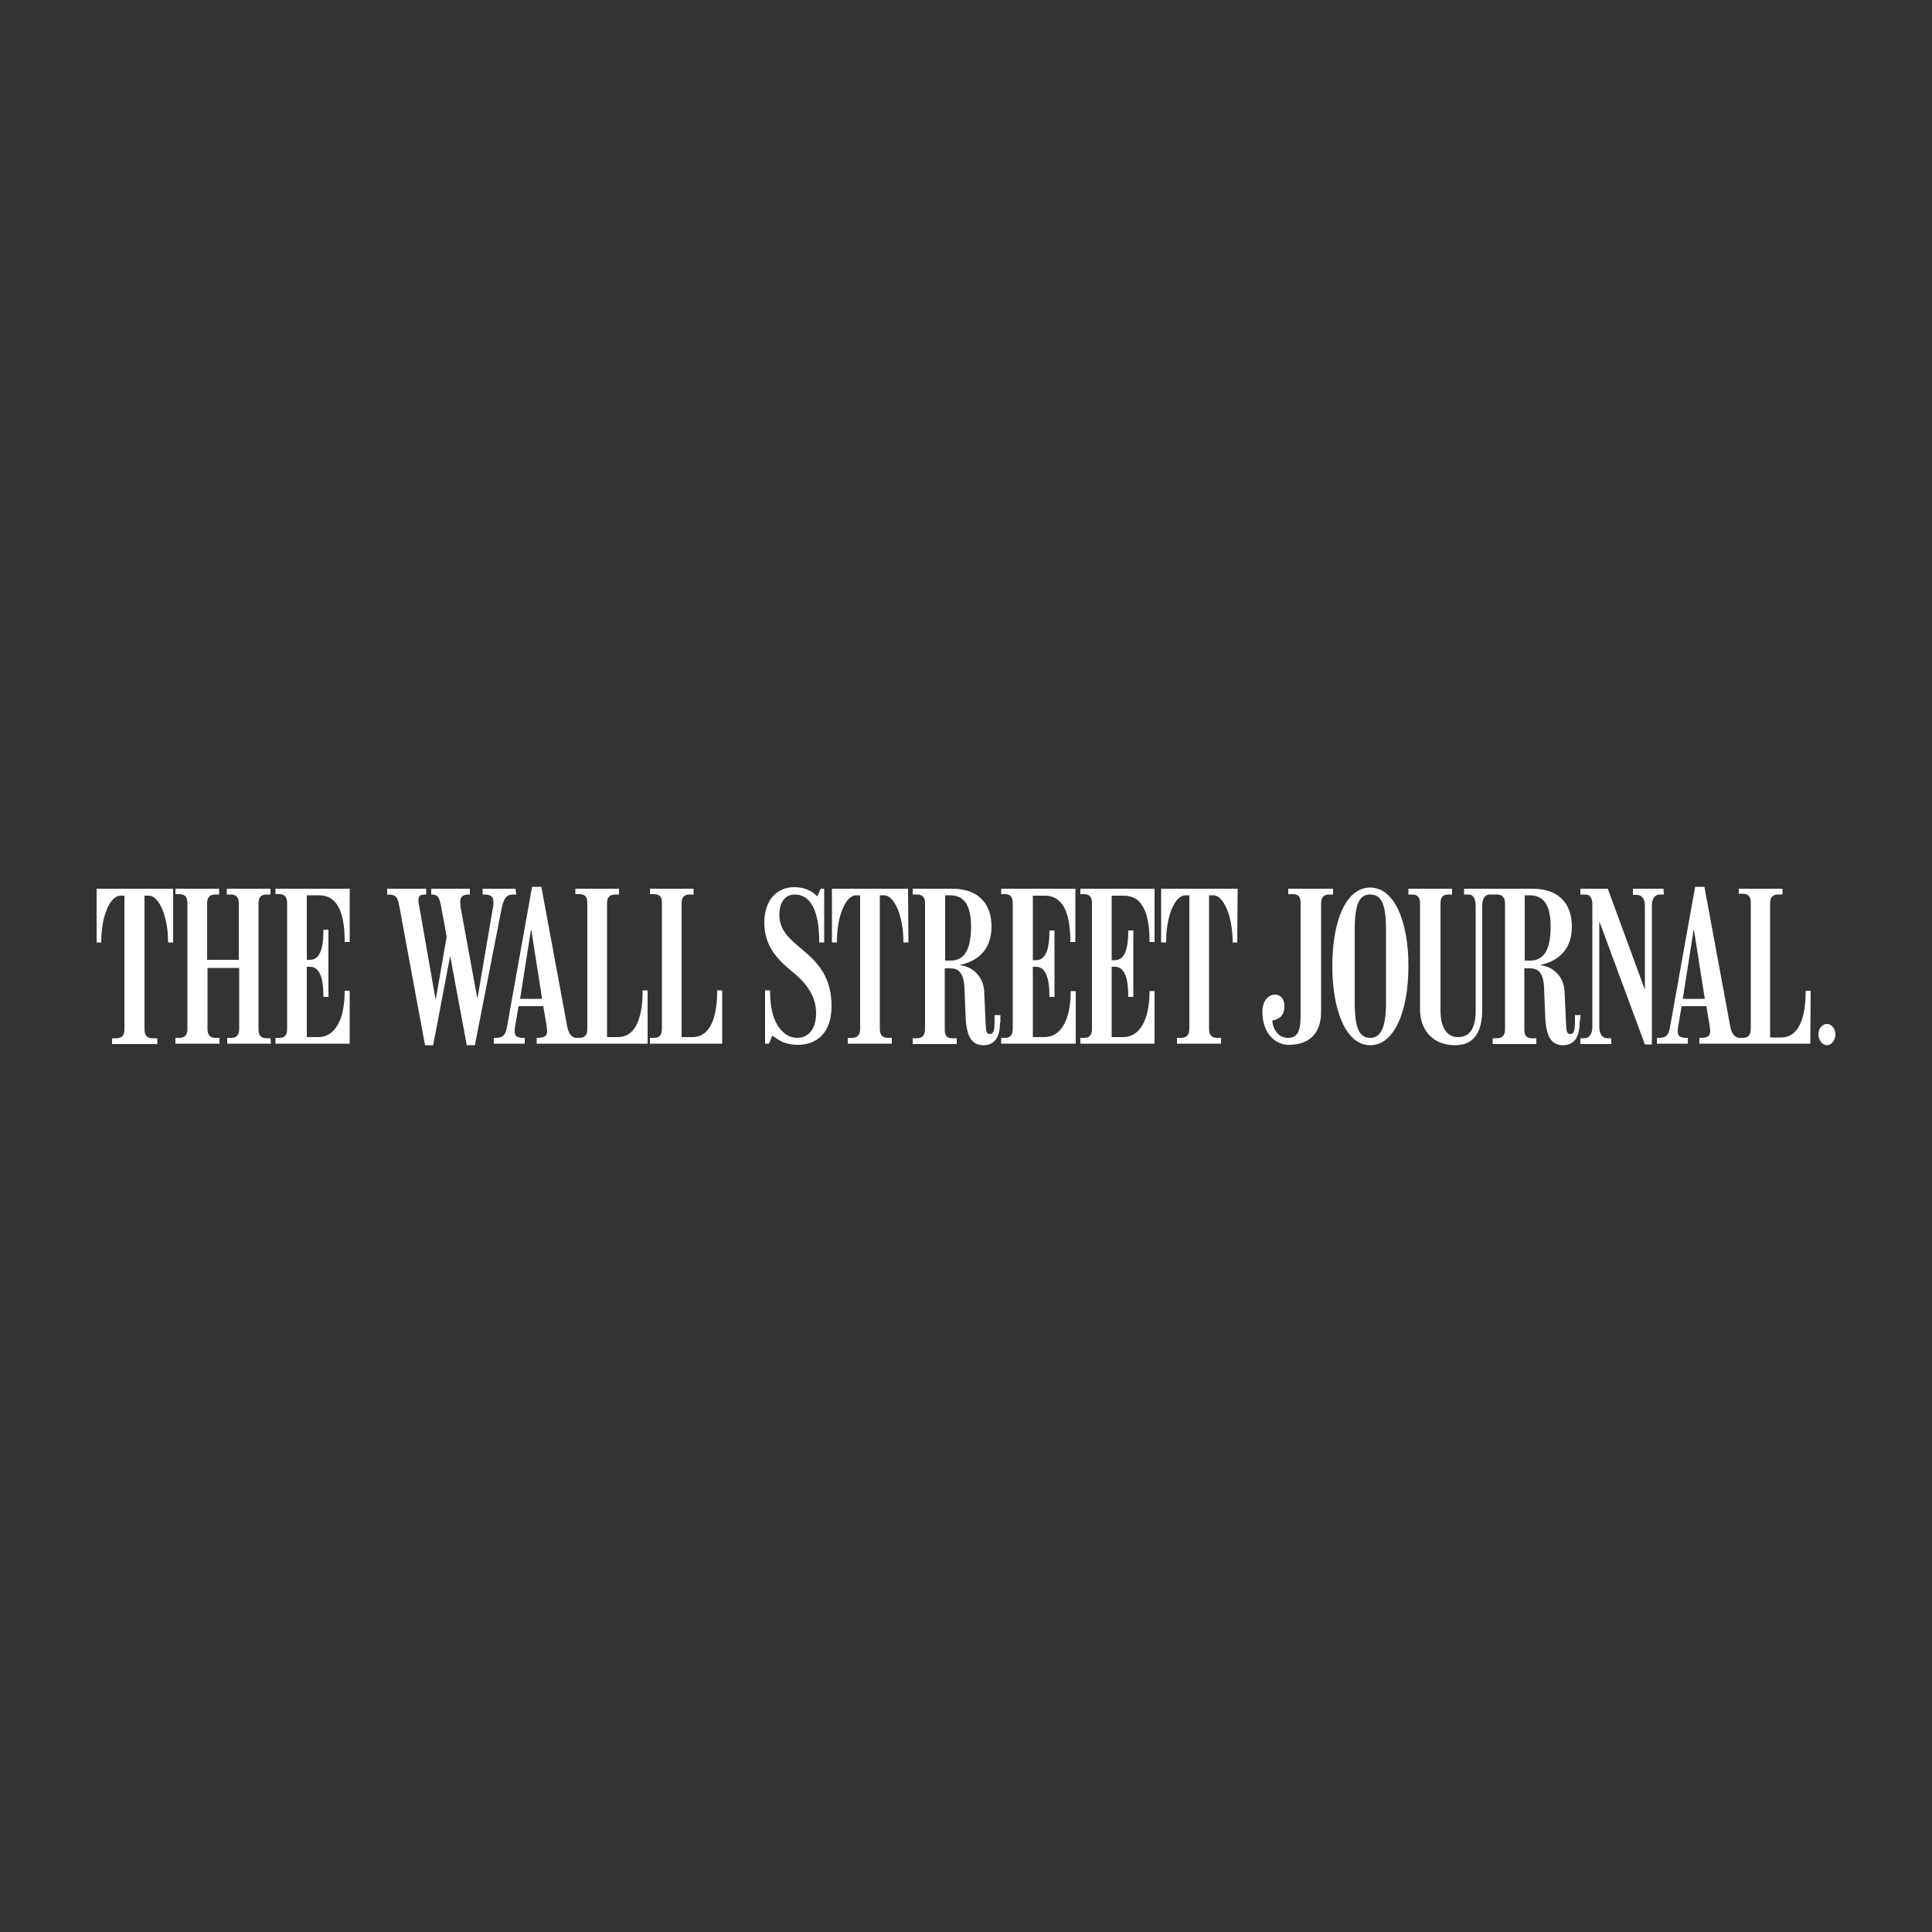 <?xml version="1.0" encoding="utf-8"?>
<!-- Generator: Adobe Illustrator 25.4.1, SVG Export Plug-In . SVG Version: 6.00 Build 0)  -->
<svg version="1.1" id="Layer_1" xmlns="http://www.w3.org/2000/svg" xmlns:xlink="http://www.w3.org/1999/xlink" x="0px" y="0px"
	 viewBox="0 0 500 500" style="enable-background:new 0 0 500 500;" xml:space="preserve">
<rect x="0" y="0" width="500" height="500" fill="#333333" stroke="none"/>
<style type="text/css">
	.st0{fill:#FFFFFF;}
</style>
<path class="st0" d="M90.5,270.1H71.3v-1.5h1c1.3,0,2-0.6,2-2.3v-32.6c0-1.7-0.8-2.3-2-2.3h-1V230h19.2v13.8h-1.3v-0.2
	c0-8.2-2.3-11.9-6.6-11.9h-3.2v16.7h0.8c2.4,0,3.5-2.5,3.5-7.6v-0.2h1.3V258h-1.3v-0.1c0-5.1-1.1-7.7-3.5-7.7h-0.8v18.2h3
	c4.2,0,6.8-4.4,6.8-11.8v-0.2h1.3V270.1z M70.1,270.1H58.8v-1.5h1c1.3,0,2.1-0.6,2.1-2.3v-15.8h-8.2v15.8c0,1.7,0.8,2.3,2.1,2.3h1
	v1.5H45.4v-1.5h1c1.3,0,2.1-0.6,2.1-2.3v-32.6c0-1.7-0.8-2.3-2.1-2.3h-1V230h11.3v1.5h-1c-1.3,0-2.1,0.6-2.1,2.3v14.6h8.2v-14.6
	c0-1.7-0.8-2.3-2.1-2.3h-1V230h11.3v1.5h-1c-1.3,0-2.1,0.6-2.1,2.3v32.6c0,1.7,0.8,2.3,2.1,2.3h1L70.1,270.1z M44.8,243.9h-1.3v-0.1
	c0-6.5-2.3-12-5-12h-1.1v34.6c0,1.7,0.8,2.3,2.1,2.3h1.2v1.5H29v-1.5h1.1c1.3,0,2.1-0.6,2.1-2.3v-34.6h-1c-2.7,0-5,5.2-5,12v0.1H25
	V230h19.8V243.9z M186.9,270.1h-18.7v-1.5h1c1.3,0,2.1-0.6,2.1-2.3v-32.7c0-1.7-0.8-2.2-2.1-2.2h-1V230h11.3v1.5h-1
	c-1.3,0-2.1,0.6-2.1,2.2v34.7h2.8c5.1,0,6.4-6.2,6.4-11.9v-0.2h1.3L186.9,270.1z M133.6,231.5h-0.4c-1.8,0-2.7,0.3-3.4,3.7
	l-6.9,35.3h-2.1l-4.3-23.1h0l-4.4,23.1h-2.1l-6.7-36.2c-0.4-2.3-1-2.8-3-2.8h-0.1V230h10.1v1.5h-0.2c-1.5,0-1.8,0.4-1.8,1.5
	c0,0.2,0,0.7,0.1,1l4.3,24.5h0.1l2.8-16.1l-1.5-8.1c-0.4-2-0.8-2.8-2.3-2.8h-0.2V230h10v1.5h-0.2c-1.8,0-2.3,0.7-2.3,2
	c0,0.4,0.1,0.8,0.1,1.3l4.3,23.4h0.1l4-23.5c0.1-0.3,0.1-0.8,0.1-1.1c0-1.5-0.5-2.1-2.5-2.1h-0.3V230h8.5L133.6,231.5L133.6,231.5z
	 M167.6,270.1h-28.7v-1.5h0.2c1.9,0,2.5-0.6,2.5-1.7c0-0.3-0.1-0.8-0.1-1.2l-0.9-5.3h-6.4l-0.9,5.3c-0.1,0.5-0.1,0.9-0.1,1.2
	c0,1.2,0.5,1.7,2.4,1.7h0.2v1.5h-8v-1.5h0.4c1.6,0,2.6-0.4,3-2.8l6.5-36.3h2.4l6.7,36.2c0.4,2.2,1.5,2.9,2.3,2.9h0.8
	c1.3,0,2.1-0.6,2.1-2.3v-32.7c0-1.7-0.8-2.2-2.1-2.2h-1V230h11.3v1.5h-1c-1.3,0-2.1,0.6-2.1,2.2v34.7h2.8c5.1,0,6.4-6.1,6.4-11.9
	v-0.2h1.3L167.6,270.1L167.6,270.1z M140.3,258.5l-2.8-17.8h-0.1l-2.8,17.8H140.3z M320.2,243.9H319v-0.2c0-6.5-2.3-12-5-12h-1.1
	v34.6c0,1.7,0.8,2.3,2.1,2.3h1v1.5h-11.4v-1.5h1.1c1.3,0,2.1-0.7,2.1-2.3v-34.6h-1c-2.7,0-5,5.2-5,12v0.2h-1.3V230h19.8L320.2,243.9
	L320.2,243.9z M298.8,270.1h-19.2v-1.5h1c1.3,0,2-0.7,2-2.3v-32.6c0-1.7-0.8-2.3-2-2.3h-1V230h19.2v13.8h-1.3v-0.1
	c0-8.2-2.3-11.9-6.6-11.9h-3.2v16.7h0.8c2.4,0,3.5-2.5,3.5-7.6v-0.1h1.3V258h-1.3v-0.1c0-5.1-1.1-7.7-3.5-7.7h-0.8v18.2h3
	c4.2,0,6.8-4.4,6.8-11.8v-0.1h1.3V270.1z M278.3,270.1h-19.2v-1.5h1c1.3,0,2-0.7,2-2.3v-32.6c0-1.7-0.8-2.3-2-2.3h-1V230h19.2v13.8
	H277v-0.1c0-8.2-2.3-11.9-6.6-11.9h-3.1v16.7h0.8c2.4,0,3.5-2.5,3.5-7.6v-0.1h1.3V258h-1.3v-0.1c0-5.1-1.1-7.7-3.5-7.7h-0.8v18.2h3
	c4.2,0,6.8-4.4,6.8-11.8v-0.1h1.3V270.1z M235.1,243.9h-1.3v-0.2c0-6.5-2.3-12-5-12h-1.1v34.6c0,1.7,0.8,2.3,2.1,2.3h1v1.5h-11.4
	v-1.5h1.1c1.3,0,2.1-0.7,2.1-2.3v-34.6h-1c-2.7,0-5,5.2-5,12v0.2h-1.3V230H235L235.1,243.9L235.1,243.9z M215.2,260.4
	c0,7.1-4,10-8.7,10c-3.4,0-5-1.2-6.6-2.4l-0.9,2.1h-1v-13.8h1.3v0.4c0,9.7,4.6,11.9,6.9,11.9c3.3,0,5-2.6,5-6.4
	c0-4.6-2.7-8-6.6-11.1c-3.5-2.9-6.8-6.4-6.8-12.3c0-6.1,3.5-9.2,7.7-9.2c3.5,0,5.1,1.5,6,2.4l0.9-2h0.9v13.9H212v-0.4
	c0-7.5-2.1-12-6.3-12c-2.5,0-4,2-4,5.2c0,3.8,2.1,5.9,6,9.1C211.9,249.3,215.2,253.1,215.2,260.4 M258.8,264.7
	c0,3.4-1.2,5.8-4.3,5.8c-3.1,0-4.4-2.4-4.6-7.4l-0.3-7.5c-0.2-3.9-1.6-5-3.7-5h-1.4v15.8c0,1.7,0.6,2.3,1.9,2.3h1.2v1.5h-11.4v-1.5
	h1.1c1.3,0,2.1-0.7,2.1-2.3v-32.6c0-1.7-0.8-2.3-2.1-2.3h-1.1V230h10.3c6.2,0,10.1,3.4,10.1,9.8c0,6.6-4.3,9.1-8.1,9.9v0.1
	c3.1,0.3,6,2.9,6.2,6.7l0.4,8.8c0.1,1.8,0.3,2.3,1.1,2.3c0.9,0,1.2-0.8,1.2-3.4v-1.5h1.5V264.7z M251.3,239.8c0-6.3-2.3-8.1-5.5-8.1
	h-1.2v16.9h1.4C249.3,248.6,251.3,246.2,251.3,239.8 M475,267.7c0,1.5-1,2.8-2.2,2.8c-1.1,0-2.2-1.2-2.2-2.8c0-1.5,1-2.7,2.2-2.7
	C474,265,475,266.2,475,267.7 M430.6,231.5h-1c-1.2,0-2.1,0.9-2.1,2.9v35.9h-1.8l-11.7-31.6h-0.1v27.1c0,2,0.9,2.9,2.1,2.9h1v1.5
	H409v-1.5h1c1.2,0,2.1-1,2.1-2.9V234c0-1.4-0.5-2.5-1.8-2.5H409V230h7.1l9.5,25.9h0.1v-21.4c0-2-0.9-2.9-2.1-2.9h-1V230h7.9
	L430.6,231.5L430.6,231.5z M345,231.5h-1c-1.3,0-2.1,0.6-2.1,2.3v28c0,6.3-3.7,8.6-8.4,8.6c-3.4,0-6.8-2.9-6.8-8.6
	c0-3,1.8-4.4,3.2-4.4c1.5,0,2.5,1.1,2.5,3c0,2.4-1.3,3.4-3.1,3.7c0,2.1,1.5,4.5,4,4.5c2.4,0,3.3-1.5,3.3-5.8v-29.1
	c0-1.7-0.7-2.3-2-2.3h-1.2V230H345L345,231.5L345,231.5z M468.5,270.1h-28.7v-1.5h0.3c1.9,0,2.5-0.6,2.5-1.7c0-0.3-0.1-0.8-0.1-1.2
	l-0.9-5.3h-6.4l-0.9,5.3c-0.1,0.5-0.1,0.9-0.1,1.2c0,1.2,0.5,1.7,2.4,1.7h0.2v1.5h-8v-1.5h0.4c1.7,0,2.6-0.4,3-2.8l6.5-36.3h2.4
	l6.7,36.2c0.4,2.2,1.5,2.9,2.4,2.9h0.8c1.3,0,2.1-0.6,2.1-2.3v-32.7c0-1.7-0.8-2.3-2.1-2.3h-1V230h11.3v1.5h-1.1
	c-1.3,0-2.1,0.6-2.1,2.3v34.7h2.8c5.1,0,6.4-6.1,6.4-11.9v-0.2h1.3L468.5,270.1L468.5,270.1z M441.2,258.5l-2.8-17.8h-0.1l-2.8,17.8
	H441.2z M408.8,264.7c0,3.4-1.2,5.8-4.3,5.8c-3.1,0-4.4-2.4-4.6-7.4l-0.3-7.5c-0.2-4-1.6-5-3.7-5h-1.4v15.8c0,1.7,0.6,2.3,1.9,2.3
	h1.2v1.5h-11.3v-1.5h1.1c1.3,0,2.1-0.7,2.1-2.3v-32.6c0-1.6-0.8-2.3-2-2.3h-2c-1.2,0-1.9,1.1-1.9,2.9v26.8c0,5.3-1.7,9.3-7,9.3
	c-5.7,0-9.1-3.8-9.1-9.3v-27.4c0-1.7-0.8-2.3-2-2.3h-1V230h11.3v1.5h-1c-1.3,0-2,0.6-2,2.3v27.7c0,4.5,1.7,6.9,4.5,6.9
	c2.9,0,4.6-2,4.6-6.9v-27.1c0-1.9-0.7-2.9-1.8-2.9h-1.2V230h17.8c6.2,0,10.1,3.4,10.1,9.8c0,6.6-4.3,9.1-8.1,9.9v0.1
	c3.1,0.3,6,2.8,6.2,6.7l0.4,8.8c0.1,1.8,0.3,2.3,1.1,2.3c0.9,0,1.2-0.8,1.2-3.4v-1.5h1.5L408.8,264.7z M401.3,239.8
	c0-6.3-2.3-8.1-5.5-8.1h-1.2v16.9h1.4C399.3,248.6,401.3,246.2,401.3,239.8 M364.5,250c0,11.4-3.5,20.5-9.9,20.5
	c-6.3,0-9.8-9.1-9.8-20.5c0-11.4,3.4-20.3,9.8-20.3C360.9,229.7,364.5,238.5,364.5,250 M358.7,259.5v-19c0-6.9-1.4-9-4.1-9
	c-2.6,0-4,2-4,9.1v18.8c0,6.7,1.2,9.2,4,9.2C357.3,268.6,358.7,266,358.7,259.5"/>
</svg>
